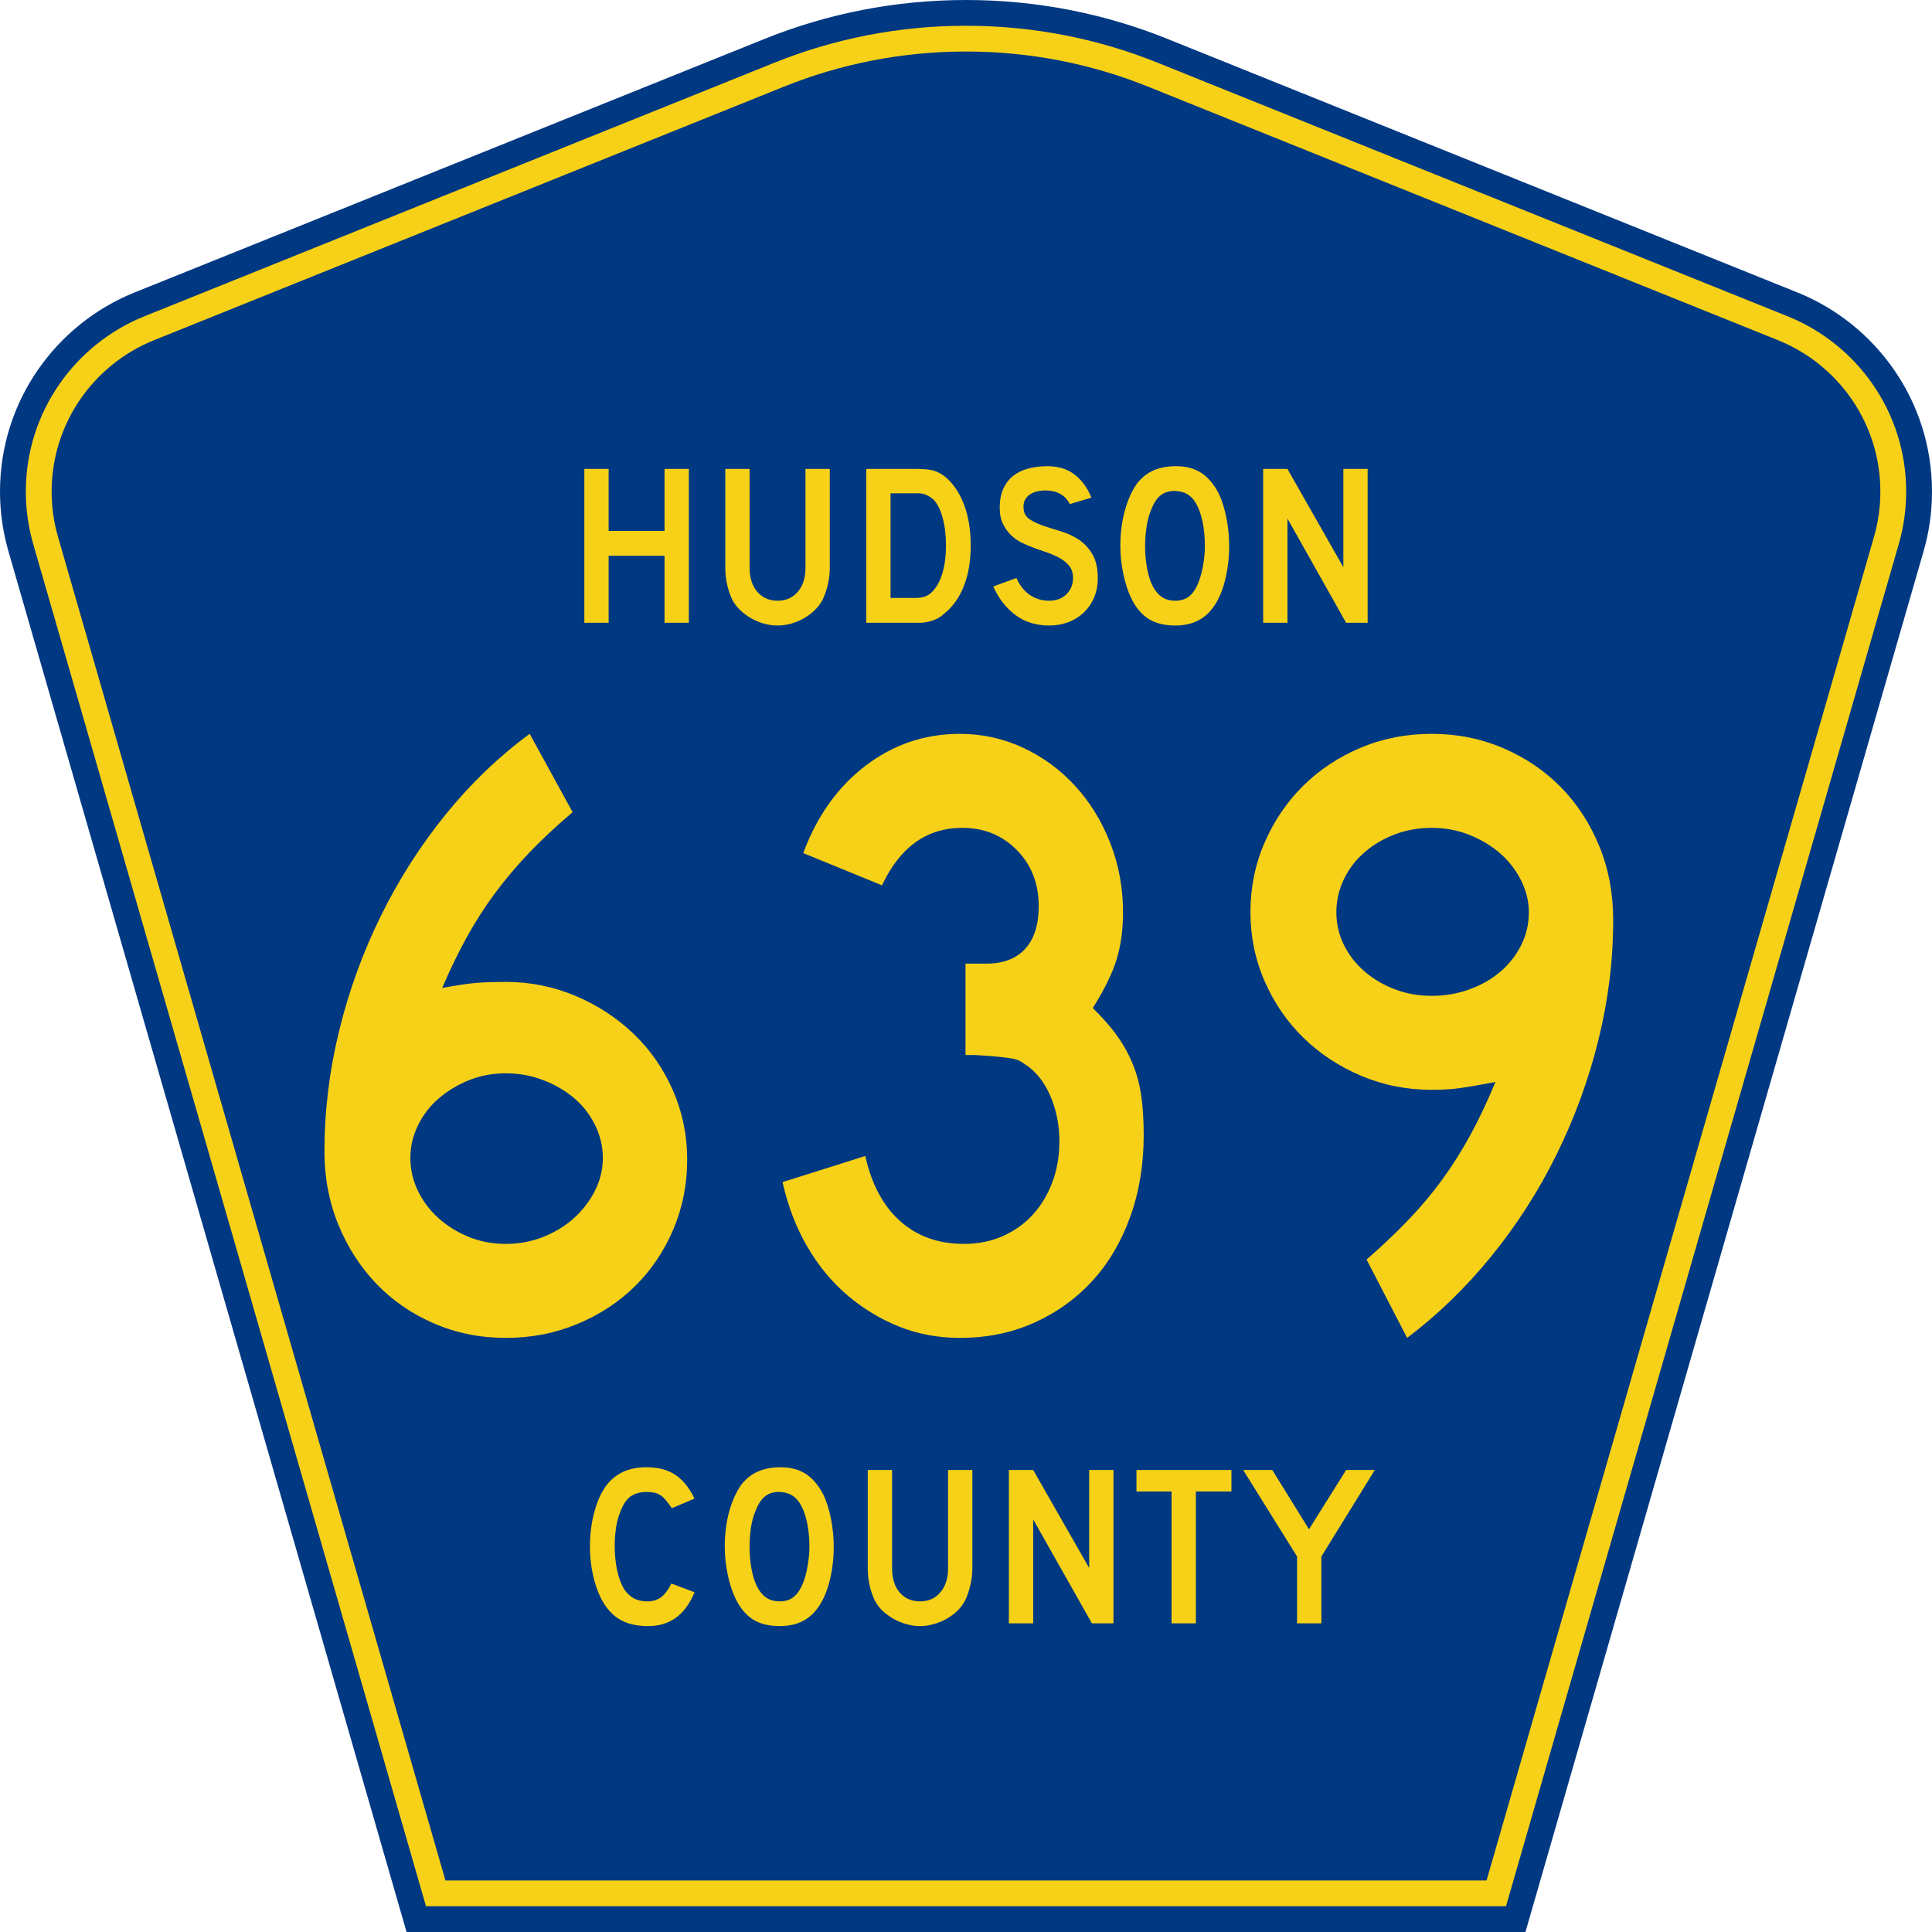 <?xml version="1.0" encoding="UTF-8" standalone="no"?>
<!-- Generator: Adobe Illustrator 12.0.0, SVG Export Plug-In . SVG Version: 6.00 Build 51448)  -->
<svg
   xmlns:dc="http://purl.org/dc/elements/1.1/"
   xmlns:cc="http://web.resource.org/cc/"
   xmlns:rdf="http://www.w3.org/1999/02/22-rdf-syntax-ns#"
   xmlns:svg="http://www.w3.org/2000/svg"
   xmlns="http://www.w3.org/2000/svg"
   xmlns:sodipodi="http://sodipodi.sourceforge.net/DTD/sodipodi-0.dtd"
   xmlns:inkscape="http://www.inkscape.org/namespaces/inkscape"
   version="1.0"
   id="Layer_1"
   width="450"
   height="450"
   viewBox="0 0 448.949 450"
   overflow="visible"
   enable-background="new 0 0 448.949 450"
   xml:space="preserve"
   sodipodi:version="0.32"
   inkscape:version="0.45.1"
   sodipodi:docname="Hudson County Route 639 NJ.svg"
   sodipodi:docbase="C:\Documents and Settings\Kyle\My Documents\CR Sheilds\Hudson"
   inkscape:output_extension="org.inkscape.output.svg.inkscape"><defs
   id="defs52" /><sodipodi:namedview
   inkscape:window-height="712"
   inkscape:window-width="1024"
   inkscape:pageshadow="2"
   inkscape:pageopacity="0.0"
   borderopacity="1.0"
   bordercolor="#666666"
   pagecolor="#ffffff"
   id="base"
   inkscape:zoom="1.78"
   inkscape:cx="221.16023"
   inkscape:cy="275.04251"
   inkscape:window-x="0"
   inkscape:window-y="22"
   inkscape:current-layer="Layer_1" />
<g
   id="g3">
	<path
   clip-rule="evenodd"
   d="M 94.17,450 L 1.421,128.337 C 0.154,123.941 -0.525,119.296 -0.525,114.494 C -0.525,93.492 12.453,75.515 30.845,68.109 L 177.585,9.048 C 192.068,3.213 207.895,0 224.475,0 C 241.053,0 256.88,3.213 271.364,9.048 L 418.104,68.109 C 436.496,75.515 449.474,93.492 449.474,114.494 C 449.474,119.296 448.796,123.941 447.528,128.337 L 354.779,450 L 94.17,450 L 94.17,450 z "
   id="path5"
   style="fill:#003882;fill-rule:evenodd" />
	<path
   clip-rule="evenodd"
   d="M 7.2,126.679 C 6.087,122.816 5.489,118.73 5.489,114.494 C 5.489,96.021 16.9,80.194 33.095,73.673 L 179.836,14.612 C 193.616,9.06 208.68,6 224.475,6 C 240.269,6 255.333,9.06 269.113,14.612 L 415.854,73.673 C 432.05,80.194 443.46,96.021 443.46,114.494 C 443.46,118.73 442.862,122.816 441.748,126.679 L 350.251,444 L 98.698,444 L 7.2,126.679 z "
   id="path7"
   style="fill:#f7d117;fill-rule:evenodd" />
	<path
   clip-rule="evenodd"
   d="M 11.503,114.494 C 11.503,98.549 21.348,84.874 35.346,79.237 L 182.087,20.175 C 195.164,14.907 209.465,12 224.475,12 C 239.484,12 253.786,14.907 266.862,20.175 L 413.603,79.237 C 427.601,84.874 437.446,98.549 437.446,114.494 C 437.446,118.164 436.928,121.691 435.969,125.021 L 345.723,438 L 103.226,438 L 12.98,125.021 C 12.021,121.692 11.503,118.164 11.503,114.494 z "
   id="path9"
   style="fill:#003882;fill-rule:evenodd" />
	
</g>




<path
   style="font-size:53.37px;font-style:normal;font-variant:normal;font-weight:normal;font-stretch:normal;text-align:center;line-height:125%;writing-mode:lr-tb;text-anchor:middle;fill:#f7d117;fill-opacity:1;font-family:Roadgeek 2005 Series D"
   d="M 161.241,370.859 C 159.104,376.119 155.507,378.75 150.449,378.75 C 147.778,378.75 145.569,378.234 143.824,377.203 C 142.079,376.173 140.636,374.556 139.496,372.352 C 138.677,370.752 138.036,368.886 137.573,366.754 C 137.11,364.621 136.879,362.435 136.879,360.196 C 136.879,357.353 137.235,354.634 137.947,352.039 C 138.659,349.445 139.639,347.348 140.886,345.748 C 141.954,344.433 143.236,343.438 144.732,342.763 C 146.264,342.087 148.045,341.75 150.075,341.75 C 152.782,341.75 155.008,342.336 156.753,343.509 C 158.534,344.682 160.03,346.53 161.241,349.054 L 155.952,351.293 C 155.453,350.546 154.99,349.924 154.563,349.427 C 154.171,348.929 153.744,348.538 153.28,348.254 C 152.853,347.97 152.372,347.774 151.838,347.667 C 151.339,347.561 150.752,347.508 150.075,347.508 C 148.615,347.508 147.386,347.845 146.388,348.52 C 145.427,349.196 144.643,350.333 144.038,351.933 C 143.575,352.999 143.219,354.261 142.969,355.718 C 142.755,357.175 142.649,358.668 142.649,360.196 C 142.649,362.151 142.845,364.035 143.236,365.848 C 143.628,367.625 144.18,369.082 144.893,370.219 C 145.534,371.143 146.282,371.837 147.136,372.299 C 147.991,372.761 149.042,372.992 150.289,372.992 C 151.5,372.992 152.55,372.672 153.441,372.032 C 154.331,371.357 155.133,370.29 155.845,368.833 L 161.241,370.859 L 161.241,370.859 M 193.665,360.303 C 193.665,363.146 193.327,365.865 192.65,368.46 C 191.973,371.055 191.011,373.152 189.765,374.751 C 187.77,377.417 184.885,378.75 181.11,378.75 C 178.581,378.75 176.497,378.234 174.859,377.203 C 173.221,376.173 171.867,374.556 170.799,372.352 C 170.051,370.824 169.445,368.975 168.982,366.807 C 168.519,364.604 168.287,362.435 168.287,360.303 C 168.287,357.353 168.626,354.616 169.303,352.093 C 170.015,349.569 170.977,347.454 172.188,345.748 C 173.256,344.398 174.521,343.402 175.981,342.763 C 177.477,342.087 179.258,341.75 181.324,341.75 C 183.603,341.75 185.544,342.265 187.147,343.296 C 188.75,344.326 190.121,345.944 191.261,348.147 C 192.009,349.747 192.596,351.613 193.024,353.745 C 193.451,355.878 193.665,358.064 193.665,360.303 M 188.002,360.303 C 188.002,358.277 187.824,356.411 187.468,354.705 C 187.111,352.963 186.577,351.488 185.865,350.28 C 185.295,349.356 184.636,348.68 183.888,348.254 C 183.176,347.827 182.285,347.579 181.217,347.508 C 179.828,347.436 178.67,347.756 177.744,348.467 C 176.818,349.178 176.052,350.333 175.447,351.933 C 174.984,352.999 174.627,354.296 174.378,355.825 C 174.164,357.317 174.058,358.81 174.058,360.303 C 174.058,362.222 174.236,364.07 174.592,365.848 C 174.948,367.625 175.482,369.082 176.195,370.219 C 176.764,371.143 177.441,371.837 178.225,372.299 C 179.008,372.761 179.97,372.992 181.11,372.992 C 182.428,372.992 183.514,372.636 184.369,371.925 C 185.259,371.215 186.007,370.059 186.613,368.46 C 186.791,367.998 186.969,367.447 187.147,366.807 C 187.325,366.132 187.468,365.439 187.574,364.728 C 187.717,363.982 187.824,363.235 187.895,362.489 C 187.966,361.742 188.002,361.014 188.002,360.303 M 225.955,365.314 C 225.955,366.701 225.794,368.016 225.474,369.26 C 225.189,370.504 224.797,371.659 224.298,372.725 C 223.835,373.614 223.23,374.431 222.482,375.178 C 221.734,375.888 220.897,376.51 219.971,377.044 C 219.045,377.577 218.048,377.985 216.979,378.27 C 215.946,378.59 214.878,378.75 213.773,378.75 C 212.669,378.75 211.583,378.59 210.514,378.27 C 209.481,377.985 208.502,377.577 207.576,377.044 C 206.65,376.51 205.795,375.888 205.011,375.178 C 204.263,374.431 203.658,373.614 203.195,372.725 C 202.696,371.659 202.305,370.504 202.02,369.26 C 201.735,368.016 201.592,366.701 201.592,365.314 L 201.592,342.389 L 207.255,342.389 L 207.255,365.314 C 207.255,367.66 207.843,369.526 209.018,370.912 C 210.229,372.299 211.814,372.992 213.773,372.992 C 215.732,372.992 217.3,372.299 218.475,370.912 C 219.686,369.526 220.291,367.66 220.291,365.314 L 220.291,342.389 L 225.955,342.389 L 225.955,365.314 L 225.955,365.314 M 253.802,378.11 L 240.125,353.905 L 240.125,378.11 L 234.462,378.11 L 234.462,342.389 L 240.125,342.389 L 253.161,365.208 L 253.161,342.389 L 258.824,342.389 L 258.824,378.11 L 253.802,378.11 M 278.017,347.401 L 278.017,378.11 L 272.354,378.11 L 272.354,347.401 L 264.18,347.401 L 264.18,342.389 L 286.298,342.389 L 286.298,347.401 L 278.017,347.401 M 307.248,362.542 L 307.248,378.11 L 301.585,378.11 L 301.585,362.542 L 289.03,342.389 L 295.815,342.389 L 304.363,356.198 L 313.018,342.389 L 319.696,342.389 L 307.248,362.542"
   id="text1389" />





<path
   transform="scale(0.956,1.046)"
   style="font-size:193.813px;font-style:normal;font-weight:normal;text-align:center;text-anchor:middle;fill:#f7d117;fill-opacity:1;stroke:none;stroke-width:1px;stroke-linecap:butt;stroke-linejoin:miter;stroke-opacity:1;font-family:Comic Sans MS"
   d="M 166.875,258.188 C 166.875,263.744 165.744,268.944 163.483,273.788 C 161.222,278.632 158.12,282.832 154.179,286.386 C 150.238,289.941 145.555,292.751 140.129,294.818 C 134.703,296.884 128.889,297.917 122.687,297.917 C 116.484,297.917 110.669,296.851 105.241,294.72 C 99.813,292.589 95.13,289.649 91.191,285.901 C 87.252,282.153 84.151,277.76 81.89,272.72 C 79.629,267.681 78.498,262.255 78.498,256.443 C 78.498,247.398 79.693,238.417 82.082,229.502 C 84.472,220.586 87.863,212.058 92.255,203.918 C 96.648,195.777 101.913,188.251 108.051,181.338 C 114.188,174.426 121.005,168.45 128.501,163.411 L 138.964,180.853 C 134.958,183.957 131.436,186.961 128.4,189.867 C 125.364,192.774 122.586,195.777 120.066,198.878 C 117.547,201.98 115.254,205.243 113.188,208.667 C 111.121,212.092 109.118,215.87 107.178,220.003 C 110.928,219.36 113.804,218.974 115.805,218.843 C 117.806,218.713 120.1,218.648 122.687,218.648 C 128.629,218.648 134.281,219.682 139.644,221.751 C 145.007,223.819 149.723,226.629 153.792,230.182 C 157.861,233.735 161.059,237.934 163.386,242.78 C 165.712,247.626 166.875,252.762 166.875,258.188 L 166.875,258.188 z M 146.328,257.798 C 146.328,255.345 145.714,252.955 144.488,250.629 C 143.262,248.303 141.583,246.299 139.452,244.62 C 137.32,242.94 134.801,241.584 131.893,240.55 C 128.985,239.517 125.916,239.001 122.687,239.001 C 119.457,239.001 116.453,239.517 113.676,240.55 C 110.898,241.584 108.442,242.94 106.309,244.62 C 104.176,246.299 102.496,248.303 101.269,250.629 C 100.043,252.955 99.43,255.345 99.43,257.798 C 99.43,260.384 100.043,262.84 101.269,265.164 C 102.496,267.489 104.176,269.524 106.309,271.268 C 108.442,273.013 110.898,274.402 113.676,275.435 C 116.453,276.468 119.457,276.985 122.687,276.985 C 125.916,276.985 128.952,276.468 131.795,275.435 C 134.638,274.402 137.125,273.013 139.257,271.268 C 141.388,269.524 143.099,267.489 144.391,265.164 C 145.682,262.84 146.328,260.384 146.328,257.798 L 146.328,257.798 z M 278.101,252.758 C 278.101,259.347 277.003,265.42 274.807,270.976 C 272.61,276.531 269.541,281.28 265.6,285.221 C 261.659,289.162 256.943,292.264 251.452,294.525 C 245.962,296.786 239.922,297.917 233.333,297.917 C 228.033,297.917 223.09,297.077 218.505,295.397 C 213.919,293.718 209.719,291.392 205.906,288.421 C 202.093,285.45 198.83,281.832 196.117,277.567 C 193.405,273.303 191.401,268.523 190.108,263.227 L 210.265,257.413 C 211.819,263.742 214.663,268.586 218.797,271.946 C 222.932,275.305 228.1,276.985 234.303,276.985 C 237.788,276.985 240.953,276.403 243.796,275.24 C 246.639,274.077 249.062,272.495 251.065,270.493 C 253.068,268.492 254.651,266.103 255.815,263.325 C 256.978,260.547 257.559,257.478 257.559,254.119 C 257.559,250.759 256.913,247.593 255.619,244.62 C 254.326,241.647 252.518,239.32 250.196,237.64 C 249.419,237.124 248.739,236.704 248.158,236.381 C 247.576,236.057 246.865,235.831 246.026,235.703 C 245.186,235.575 244.088,235.446 242.731,235.316 C 241.375,235.186 239.468,235.058 237.012,234.931 L 234.687,234.931 L 234.687,213.999 L 234.687,214.579 L 235.267,214.579 L 235.657,214.579 L 239.727,214.579 C 243.863,214.579 247.029,213.481 249.226,211.284 C 251.422,209.088 252.52,205.922 252.52,201.785 C 252.52,196.746 250.744,192.579 247.191,189.285 C 243.638,185.99 239.212,184.343 233.912,184.343 C 225.257,184.343 218.731,188.608 214.335,197.137 L 195.147,189.962 C 198.507,181.693 203.579,175.201 210.363,170.485 C 217.147,165.769 224.804,163.411 233.333,163.411 C 238.758,163.411 243.894,164.445 248.741,166.513 C 253.587,168.581 257.819,171.424 261.436,175.042 C 265.054,178.66 267.896,182.891 269.962,187.735 C 272.029,192.579 273.062,197.716 273.062,203.146 C 273.062,207.022 272.545,210.511 271.512,213.612 C 270.479,216.713 268.541,220.33 265.698,224.462 C 268.154,226.659 270.158,228.758 271.707,230.762 C 273.257,232.765 274.517,234.864 275.487,237.061 C 276.457,239.257 277.135,241.615 277.521,244.135 C 277.908,246.654 278.101,249.529 278.101,252.758 L 278.101,252.758 z M 392.485,204.891 C 392.485,213.806 391.289,222.689 388.898,231.539 C 386.506,240.39 383.114,248.885 378.722,257.026 C 374.329,265.166 369.033,272.724 362.832,279.7 C 356.631,286.675 349.783,292.748 342.287,297.917 L 332.404,280.475 C 336.28,277.375 339.736,274.372 342.772,271.464 C 345.808,268.555 348.554,265.551 351.009,262.45 C 353.463,259.348 355.724,256.054 357.793,252.566 C 359.861,249.078 361.863,245.201 363.799,240.935 C 360.053,241.582 357.178,242.034 355.175,242.292 C 353.172,242.551 350.879,242.68 348.297,242.68 C 342.224,242.68 336.507,241.647 331.144,239.58 C 325.781,237.514 321.097,234.705 317.091,231.152 C 313.084,227.599 309.919,223.4 307.595,218.554 C 305.27,213.708 304.108,208.572 304.108,203.146 C 304.108,197.59 305.27,192.389 307.595,187.543 C 309.919,182.697 313.052,178.497 316.993,174.945 C 320.934,171.392 325.586,168.581 330.949,166.513 C 336.311,164.445 342.094,163.411 348.297,163.411 C 354.499,163.411 360.313,164.478 365.739,166.611 C 371.165,168.744 375.848,171.651 379.789,175.332 C 383.731,179.013 386.832,183.373 389.093,188.412 C 391.355,193.452 392.485,198.945 392.485,204.891 L 392.485,204.891 z M 371.938,203.146 C 371.938,200.689 371.292,198.298 370.001,195.971 C 368.709,193.645 366.998,191.642 364.867,189.962 C 362.735,188.282 360.248,186.926 357.405,185.893 C 354.562,184.86 351.526,184.343 348.297,184.343 C 345.067,184.343 342.063,184.828 339.286,185.798 C 336.508,186.768 334.052,188.093 331.919,189.773 C 329.786,191.453 328.106,193.455 326.88,195.779 C 325.653,198.104 325.04,200.559 325.04,203.146 C 325.04,205.729 325.653,208.151 326.88,210.412 C 328.106,212.673 329.786,214.644 331.919,216.324 C 334.052,218.004 336.508,219.328 339.286,220.295 C 342.063,221.264 345.067,221.748 348.297,221.748 C 351.526,221.748 354.595,221.264 357.503,220.295 C 360.411,219.328 362.931,218.004 365.062,216.324 C 367.193,214.644 368.872,212.673 370.098,210.412 C 371.324,208.151 371.938,205.729 371.938,203.146 L 371.938,203.146 z "
   id="text2252" />

<path
   transform="scale(0.999,1.001)"
   style="font-size:53.417px;font-style:normal;font-weight:normal;text-align:center;text-anchor:middle;fill:#f7d117;fill-opacity:1;stroke:none;stroke-width:1px;stroke-linecap:butt;stroke-linejoin:miter;stroke-opacity:1;font-family:Roadgeek 2005 Series D"
   d="M 154.412,144.907 L 154.412,129.31 L 141.379,129.31 L 141.379,144.907 L 135.716,144.907 L 135.716,109.117 L 141.379,109.117 L 141.379,123.541 L 154.412,123.541 L 154.412,109.117 L 160.075,109.117 L 160.075,144.907 L 154.412,144.907 z M 192.939,132.088 C 192.939,133.476 192.787,134.794 192.485,136.04 C 192.182,137.286 191.781,138.443 191.282,139.511 C 190.819,140.402 190.214,141.213 189.466,141.943 C 188.719,142.672 187.882,143.304 186.956,143.838 C 186.03,144.373 185.042,144.791 183.991,145.094 C 182.94,145.396 181.863,145.548 180.76,145.548 C 179.656,145.548 178.578,145.396 177.527,145.094 C 176.476,144.791 175.488,144.373 174.562,143.838 C 173.636,143.304 172.79,142.672 172.025,141.943 C 171.259,141.213 170.645,140.402 170.182,139.511 C 169.684,138.443 169.293,137.286 169.007,136.04 C 168.722,134.794 168.579,133.476 168.579,132.088 L 168.579,109.117 L 174.242,109.117 L 174.242,132.088 C 174.242,134.437 174.839,136.306 176.032,137.695 C 177.224,139.084 178.8,139.779 180.76,139.779 C 182.718,139.779 184.294,139.084 185.486,137.695 C 186.679,136.306 187.275,134.437 187.275,132.088 L 187.275,109.117 L 192.939,109.117 L 192.939,132.088 L 192.939,132.088 z M 225.802,126.959 C 225.802,130.556 225.259,133.717 224.173,136.441 C 223.087,139.165 221.529,141.31 219.499,142.878 C 218.821,143.519 218.029,143.999 217.121,144.319 C 216.213,144.639 215.296,144.835 214.37,144.907 L 212.341,144.907 L 201.443,144.907 L 201.443,109.117 L 212.981,109.117 C 213.872,109.117 214.647,109.144 215.306,109.198 C 215.964,109.252 216.561,109.35 217.095,109.492 C 217.629,109.635 218.11,109.83 218.537,110.08 C 218.964,110.329 219.427,110.632 219.926,110.987 C 221.813,112.626 223.265,114.807 224.28,117.531 C 225.295,120.255 225.802,123.398 225.802,126.959 L 225.802,126.959 z M 220.033,126.959 C 220.033,124.538 219.775,122.383 219.258,120.496 C 218.741,118.608 218.038,117.201 217.148,116.275 C 216.685,115.848 216.151,115.492 215.545,115.207 C 214.94,114.923 214.264,114.78 213.516,114.78 L 207.106,114.78 L 207.106,139.138 L 212.768,139.138 C 213.694,139.138 214.468,139.031 215.091,138.818 C 215.715,138.604 216.276,138.248 216.775,137.749 C 217.843,136.681 218.653,135.212 219.205,133.342 C 219.757,131.472 220.033,129.345 220.033,126.959 L 220.033,126.959 z M 255.425,134.598 C 255.425,136.236 255.122,137.749 254.516,139.138 C 253.911,140.527 253.038,141.738 251.899,142.77 C 250.902,143.66 249.735,144.345 248.4,144.826 C 247.065,145.307 245.632,145.548 244.101,145.548 C 241.002,145.548 238.358,144.72 236.168,143.064 C 233.977,141.408 232.277,139.21 231.066,136.468 L 236.462,134.49 C 237.209,136.2 238.242,137.509 239.56,138.417 C 240.878,139.325 242.391,139.779 244.101,139.779 C 245.774,139.779 247.119,139.271 248.134,138.256 C 249.149,137.241 249.656,135.986 249.656,134.49 C 249.656,133.316 249.345,132.354 248.721,131.607 C 248.098,130.859 247.288,130.227 246.291,129.71 C 245.294,129.193 244.198,128.739 243.005,128.347 C 241.812,127.955 240.628,127.528 239.453,127.065 C 238.918,126.852 238.26,126.55 237.477,126.158 C 236.694,125.766 235.937,125.223 235.207,124.529 C 234.476,123.834 233.853,122.971 233.337,121.938 C 232.821,120.905 232.562,119.64 232.562,118.145 C 232.562,116.401 232.847,114.914 233.417,113.686 C 233.986,112.457 234.761,111.46 235.74,110.694 C 236.72,109.929 237.895,109.368 239.266,109.011 C 240.637,108.655 242.124,108.477 243.726,108.477 C 246.255,108.477 248.365,109.135 250.056,110.453 C 251.748,111.771 253.039,113.551 253.929,115.794 L 248.908,117.291 C 248.623,116.721 248.249,116.205 247.786,115.742 C 247.394,115.35 246.851,114.993 246.156,114.673 C 245.462,114.352 244.616,114.175 243.62,114.14 C 242.979,114.104 242.311,114.148 241.616,114.273 C 240.922,114.397 240.308,114.62 239.773,114.94 C 239.239,115.261 238.812,115.697 238.491,116.249 C 238.171,116.801 238.046,117.487 238.118,118.306 C 238.189,119.409 238.669,120.255 239.56,120.843 C 240.45,121.431 241.537,121.938 242.819,122.365 C 244.1,122.793 245.48,123.229 246.958,123.674 C 248.436,124.119 249.798,124.76 251.044,125.596 C 252.29,126.433 253.332,127.555 254.169,128.962 C 255.007,130.369 255.425,132.247 255.425,134.598 L 255.425,134.598 z M 286.057,127.065 C 286.057,129.915 285.719,132.639 285.043,135.239 C 284.366,137.838 283.404,139.939 282.158,141.542 C 280.164,144.213 277.279,145.548 273.505,145.548 C 270.976,145.548 268.893,145.031 267.255,143.999 C 265.617,142.967 264.264,141.346 263.196,139.138 C 262.448,137.607 261.843,135.746 261.38,133.556 C 260.917,131.367 260.686,129.203 260.686,127.065 C 260.686,124.11 261.033,121.369 261.727,118.84 C 262.422,116.312 263.374,114.193 264.585,112.483 C 265.653,111.13 266.926,110.124 268.404,109.465 C 269.882,108.806 271.654,108.477 273.719,108.477 C 275.998,108.477 277.938,108.993 279.541,110.026 C 281.143,111.059 282.514,112.679 283.654,114.886 C 284.402,116.489 284.989,118.359 285.417,120.496 C 285.844,122.632 286.057,124.822 286.057,127.065 L 286.057,127.065 z M 280.396,127.065 C 280.396,125.036 280.218,123.158 279.862,121.431 C 279.506,119.703 278.972,118.234 278.259,117.023 C 277.689,116.098 277.04,115.421 276.31,114.994 C 275.58,114.567 274.681,114.317 273.613,114.246 C 272.224,114.175 271.066,114.496 270.141,115.207 C 269.215,115.919 268.449,117.077 267.844,118.68 C 267.381,119.748 267.033,121.039 266.802,122.552 C 266.571,124.065 266.455,125.57 266.455,127.065 C 266.455,128.989 266.633,130.841 266.989,132.621 C 267.345,134.402 267.878,135.862 268.59,137.001 C 269.161,137.927 269.838,138.621 270.621,139.084 C 271.404,139.547 272.365,139.779 273.505,139.779 C 274.822,139.779 275.917,139.423 276.79,138.711 C 277.663,137.999 278.402,136.842 279.007,135.239 C 279.185,134.776 279.363,134.215 279.542,133.556 C 279.72,132.898 279.871,132.203 279.996,131.473 C 280.12,130.743 280.218,130.004 280.289,129.256 C 280.36,128.508 280.396,127.778 280.396,127.065 L 280.396,127.065 z M 313.32,144.907 L 299.646,120.655 L 299.646,144.907 L 293.983,144.907 L 293.983,109.117 L 299.646,109.117 L 312.679,131.98 L 312.679,109.117 L 318.342,109.117 L 318.342,144.907 L 313.32,144.907 z "
   id="text2330" /></svg>